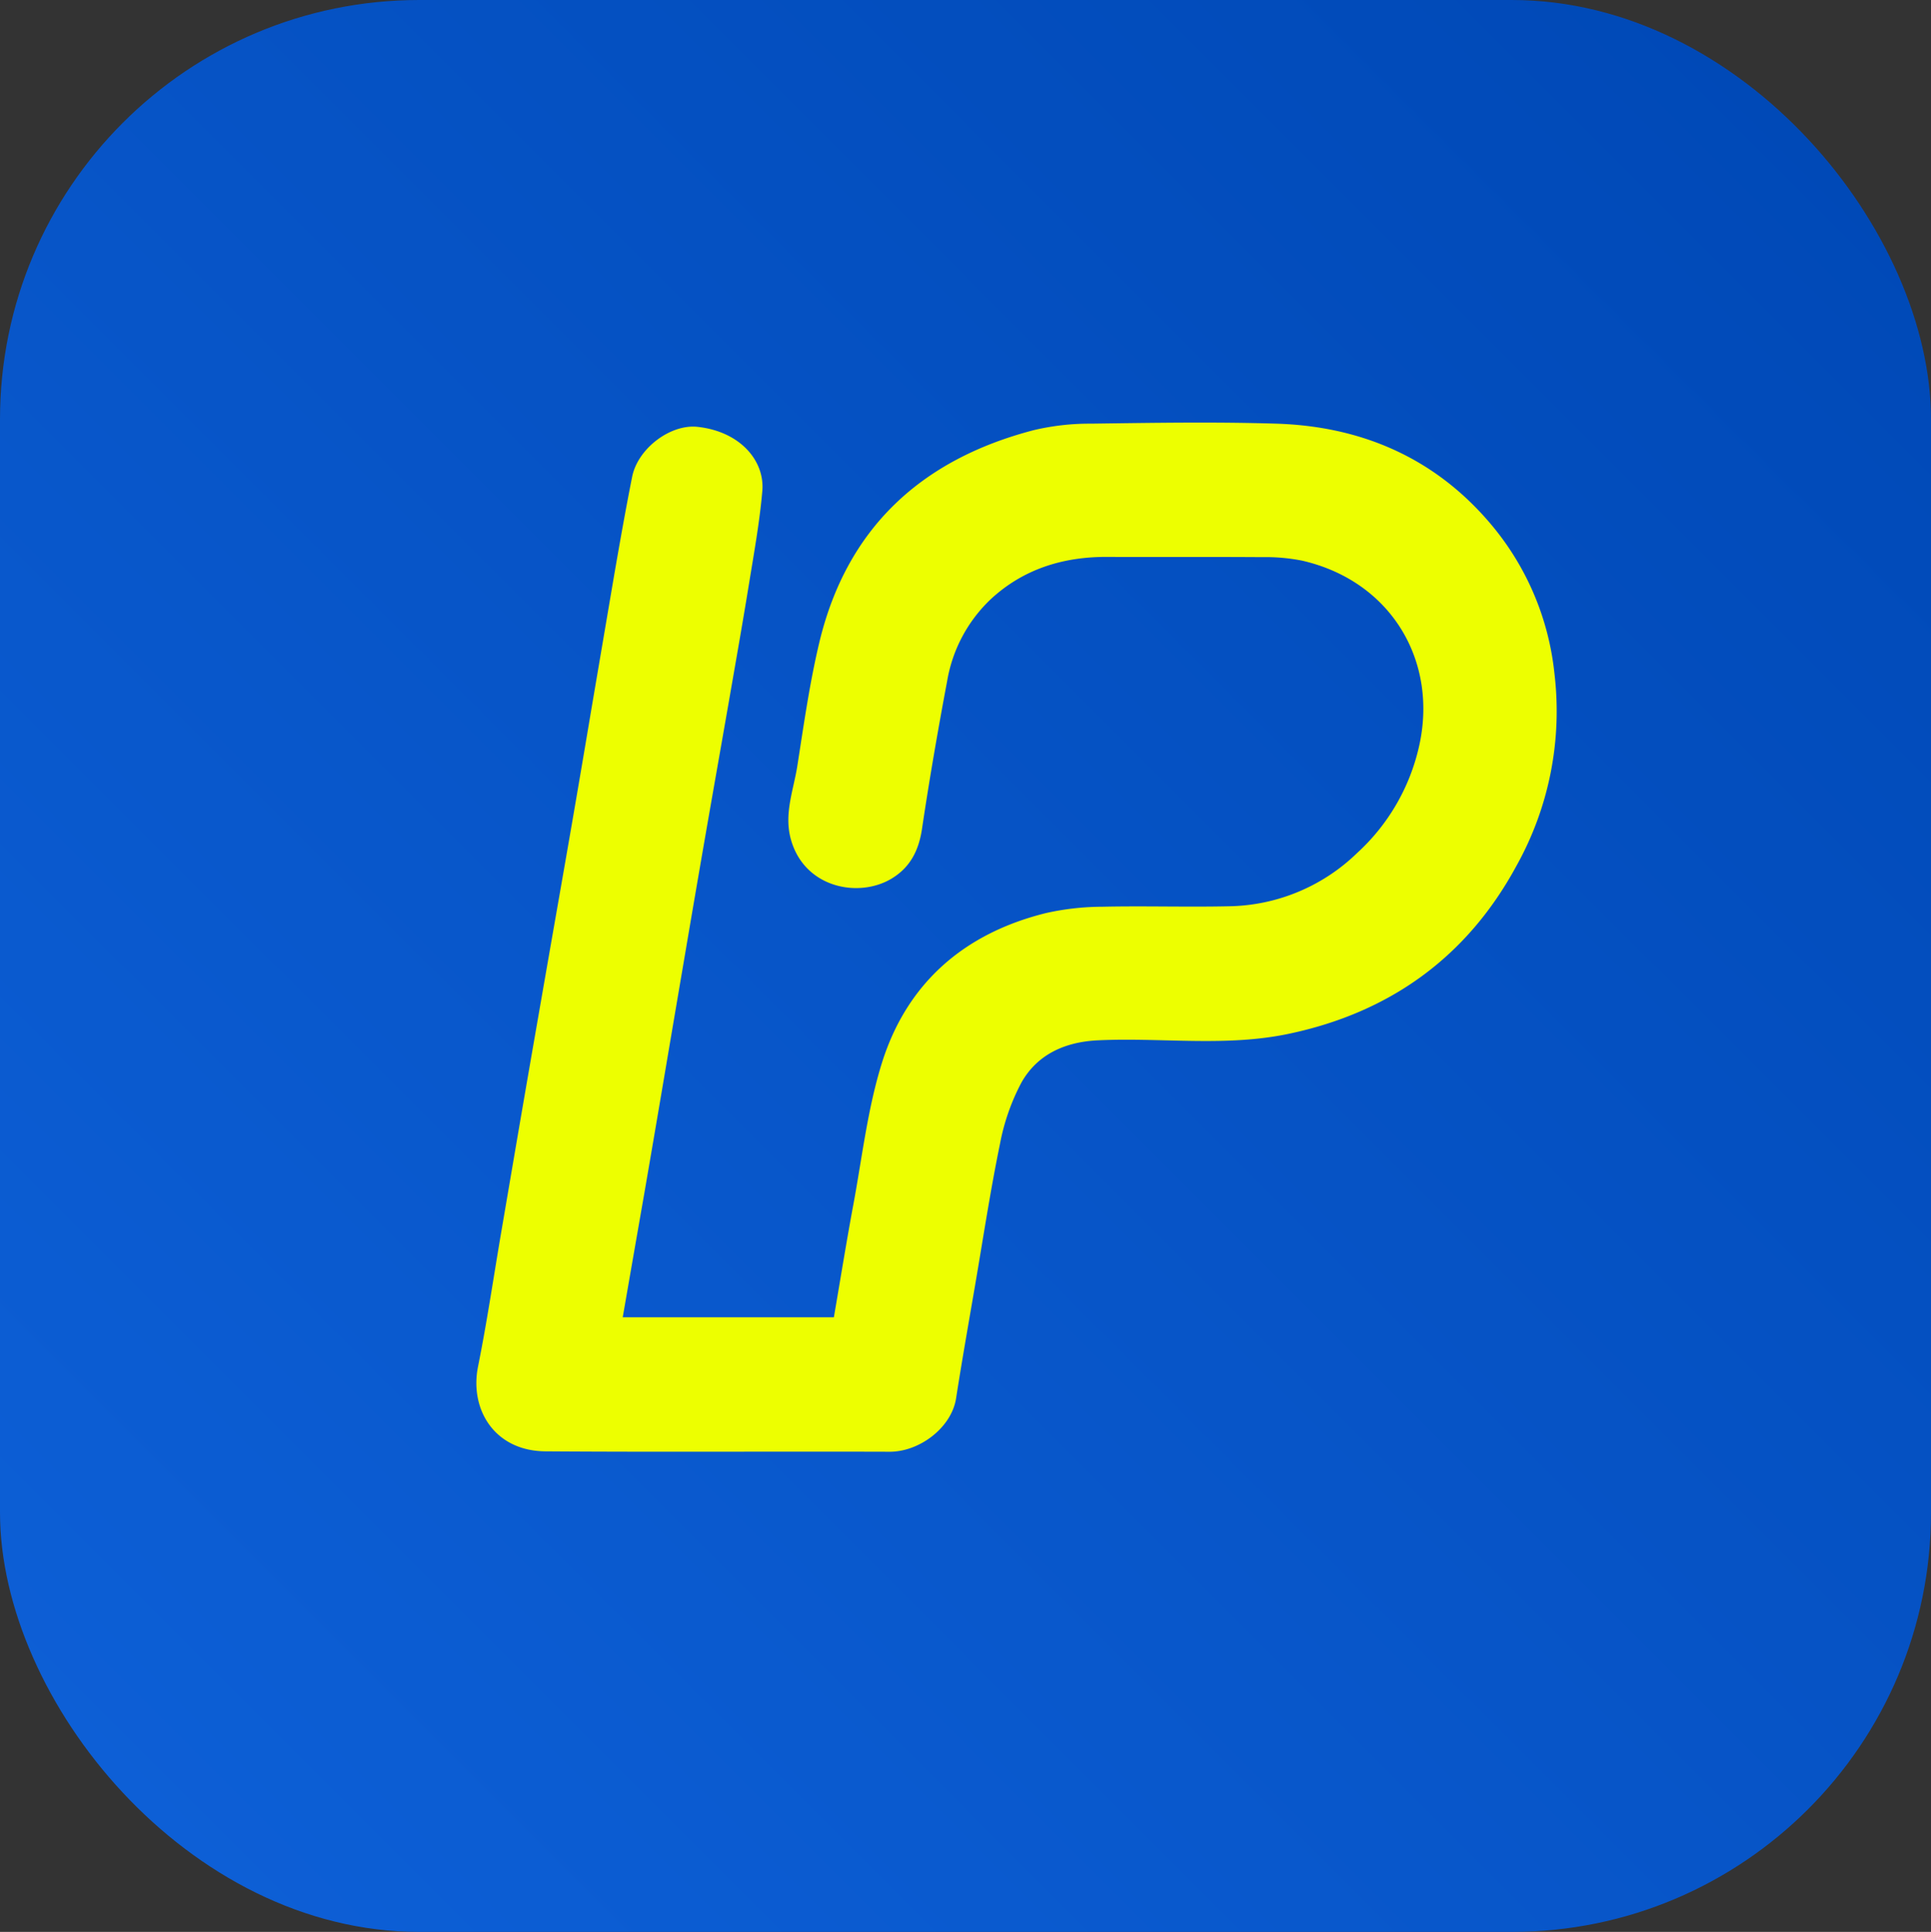 <svg id="Capa_1" data-name="Capa 1" xmlns="http://www.w3.org/2000/svg" xmlns:xlink="http://www.w3.org/1999/xlink" viewBox="0 0 507.95 508.13"><rect x="0" y="0" width="507.95" height="508.13" fill="#333333" stroke="none"/><defs><style>.cls-1{fill:url(#Degradado_sin_nombre_9);}.cls-2{fill:#edff00;}</style><linearGradient id="Degradado_sin_nombre_9" x1="32.26" y1="475.79" x2="475.69" y2="32.35" gradientUnits="userSpaceOnUse"><stop offset="0" stop-color="#0d5fd6"/><stop offset="1" stop-color="#0049b7"/></linearGradient></defs><rect class="cls-1" width="507.95" height="508.13" rx="110.29"/><path class="cls-2" d="M163.81,346.47h55.54c1.7-9.85,3.28-19.73,5.11-29.56,2.33-12.5,3.76-25.3,7.53-37.35,6.62-21.1,21.73-34.11,43.18-39.41A68.68,68.68,0,0,1,290,238.49c11.06-.24,22.13.12,33.19-.12a49.54,49.54,0,0,0,33.79-14,54.05,54.05,0,0,0,16.24-27.79c5.26-22.6-7.26-43.77-30.75-49.13a49.54,49.54,0,0,0-10.48-.91c-13.52-.1-27.05,0-40.57-.06-11.78-.09-22.38,3.22-31,11.31a38.5,38.5,0,0,0-11.28,21.39c-2.43,12.91-4.67,25.86-6.61,38.85-.86,5.74-3.16,10.21-8.15,13.15-8.61,5.06-22.76,2.36-26.33-10.38-1.89-6.76.7-13,1.7-19.42,1.7-10.85,3.23-21.77,5.78-32.44,7.21-30.06,26.82-48.06,56.26-55.77A63.67,63.67,0,0,1,287,111.43c16.25-.22,32.52-.5,48.76,0,22.29.7,41.5,8.93,56.14,26.11a72.55,72.55,0,0,1,17,39.63,83.47,83.47,0,0,1-10,50.57c-13,24-33.3,38.59-59.94,44.18-16.56,3.48-33.39.92-50.07,1.7-8.55.39-16,3.58-20.25,11.2a56.88,56.88,0,0,0-5.6,16.08c-2.54,12.33-4.42,24.79-6.55,37.21-1.7,9.9-3.45,19.8-5,29.73-1.21,7.63-9.55,14-17.45,14-30.19-.1-60.38.11-90.57-.11-13.36-.09-20-11-17.72-22.32,2.35-11.69,4.08-23.51,6.09-35.27s4.05-23.78,6.1-35.67,4.12-23.76,6.19-35.64,4.21-24,6.28-36q2.63-15.25,5.19-30.53c2-11.76,4-23.53,6-35.28,1.49-8.58,3-17.16,4.7-25.68,1.52-7.42,10.08-13.84,17.18-13.07,11.2,1.21,17.73,8.91,17.05,16.87-.72,8.27-2.22,16.48-3.55,24.69-1.7,10.45-3.55,20.88-5.36,31.31-2.05,11.75-4.13,23.49-6.17,35.24q-2.68,15.45-5.3,30.91-2.67,15.66-5.32,31.32t-5.35,31.31C167.61,324.6,165.75,335.29,163.81,346.47Z"/></svg>